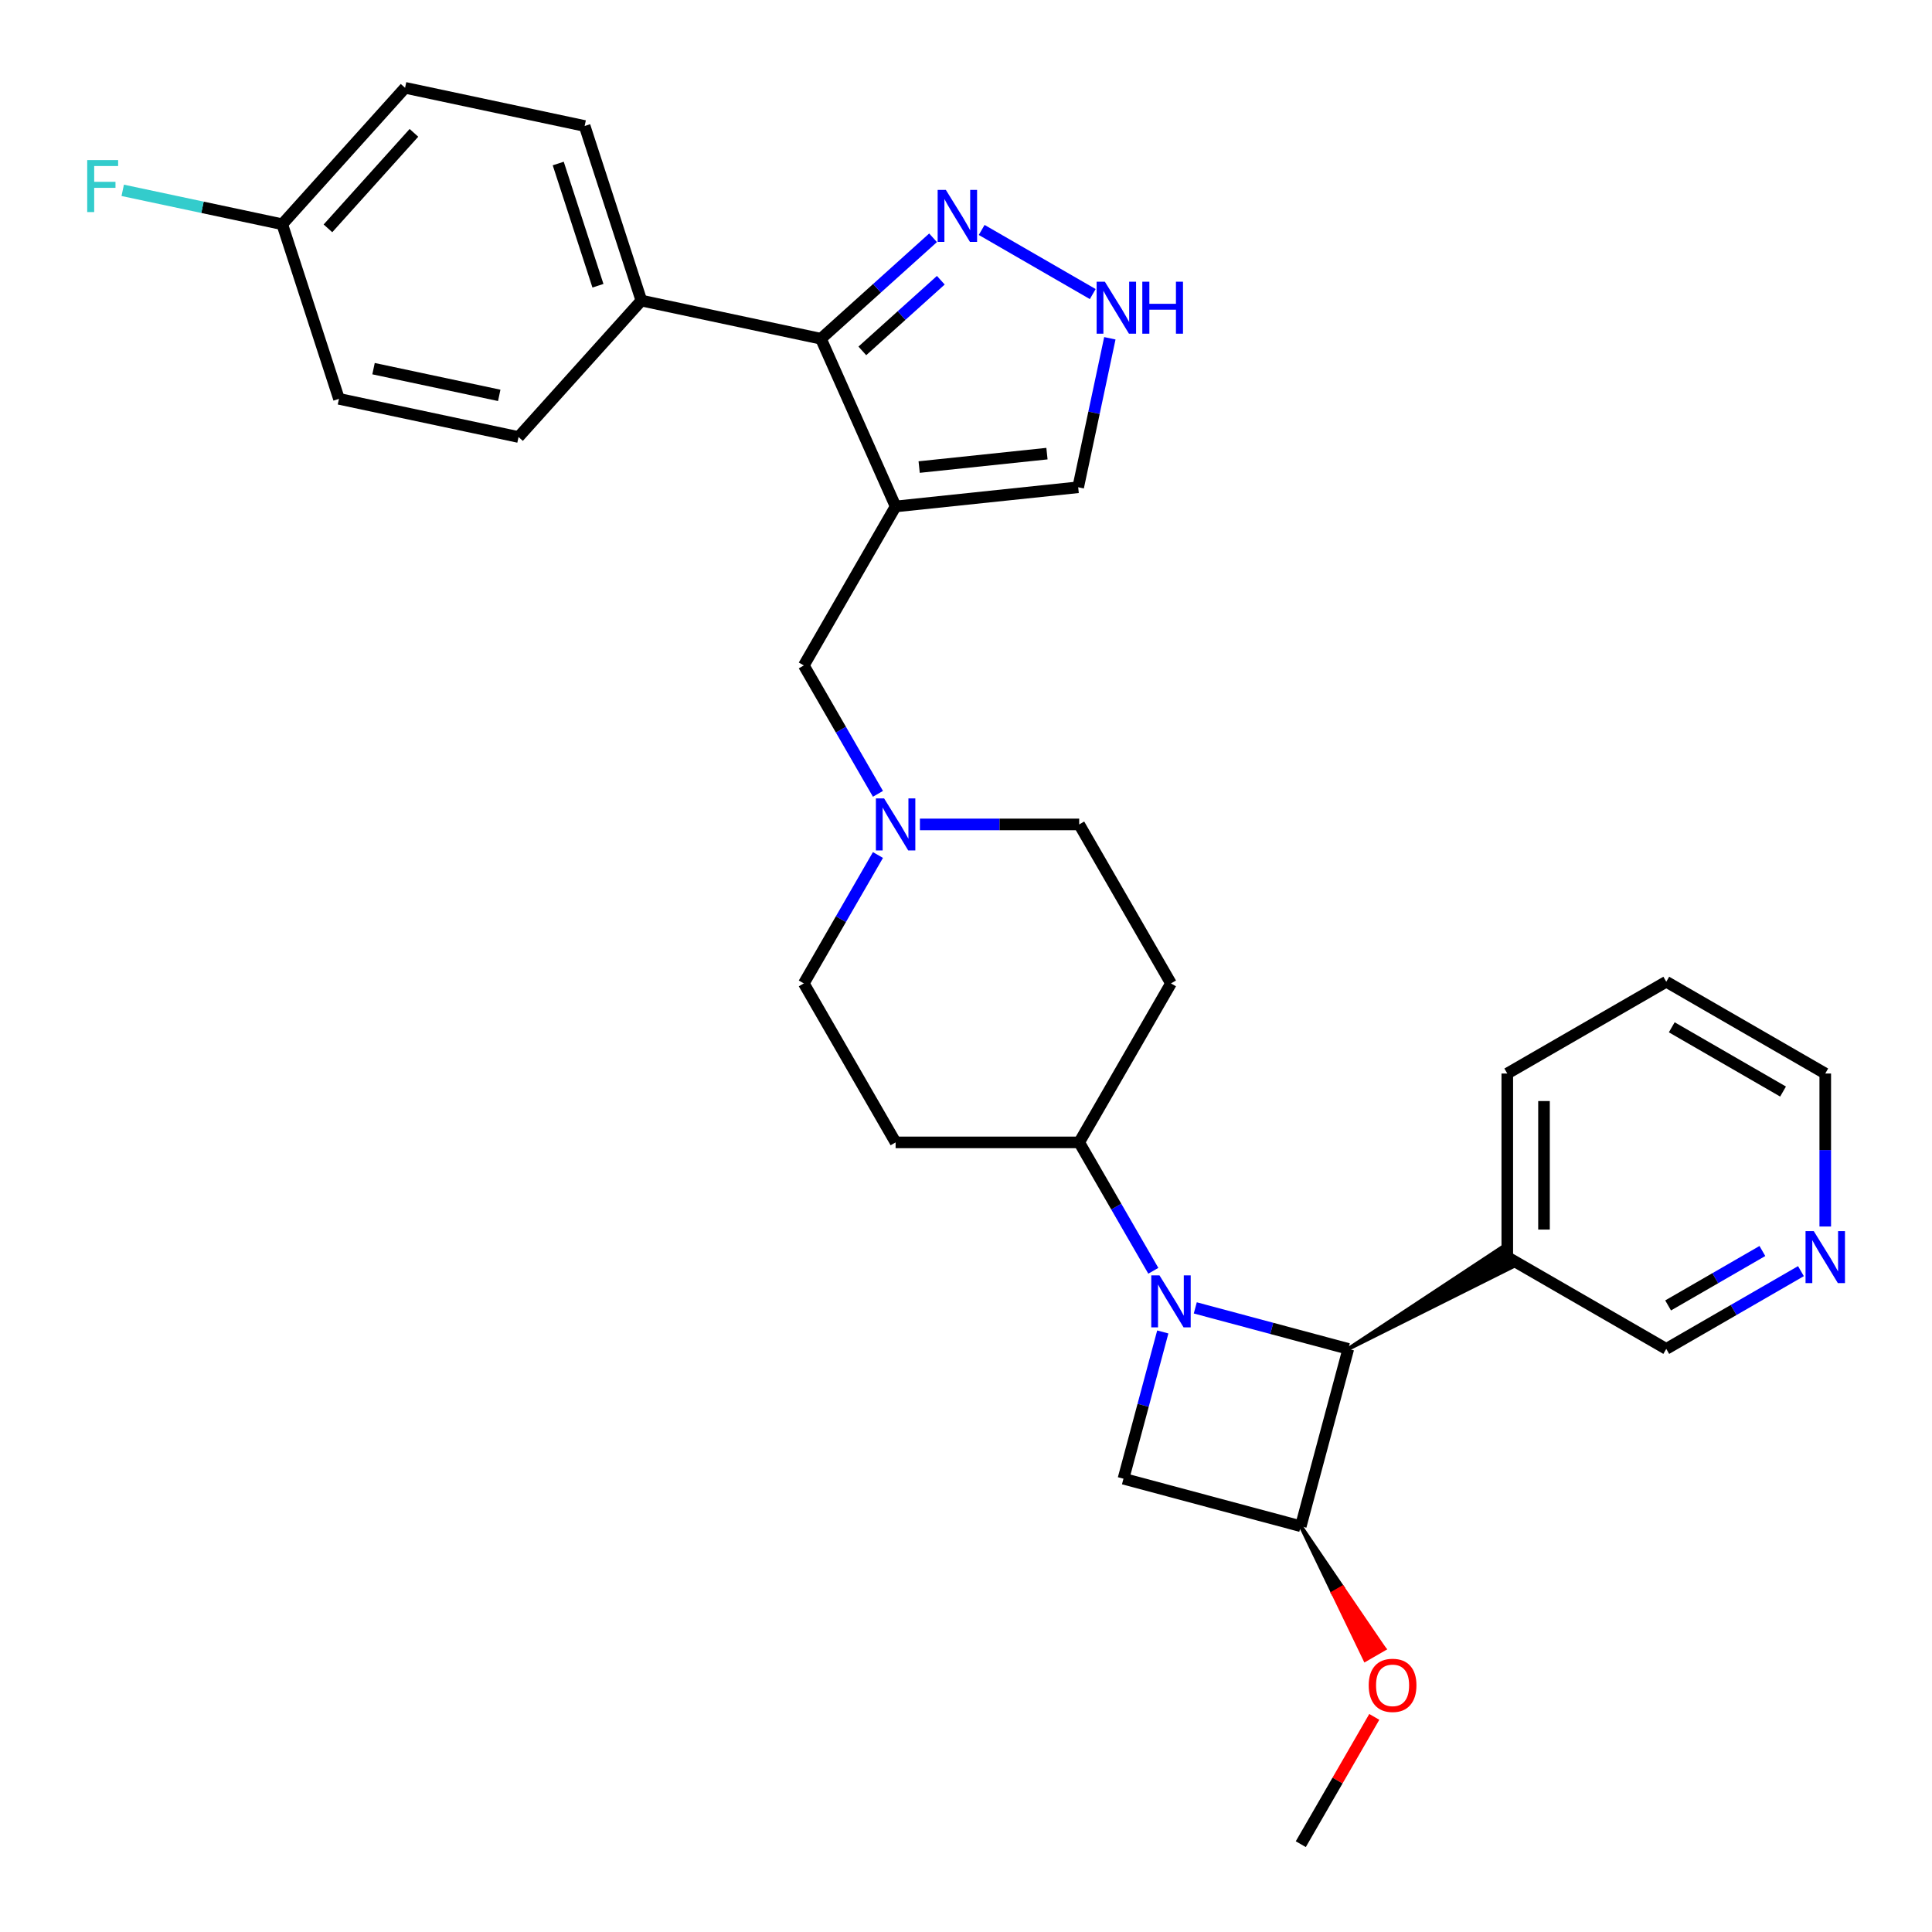 <?xml version='1.0' encoding='iso-8859-1'?>
<svg version='1.1' baseProfile='full'
              xmlns='http://www.w3.org/2000/svg'
                      xmlns:rdkit='http://www.rdkit.org/xml'
                      xmlns:xlink='http://www.w3.org/1999/xlink'
                  xml:space='preserve'
width='1000px' height='1000px' viewBox='0 0 1000 1000'>
<!-- END OF HEADER -->
<rect style='opacity:1.0;fill:#FFFFFF;stroke:none' width='1000' height='1000' x='0' y='0'> </rect>
<path class='bond-1' d='M 618.677,676.961 L 658.278,687.572' style='fill:none;fill-rule:evenodd;stroke:#0000FF;stroke-width:6px;stroke-linecap:butt;stroke-linejoin:miter;stroke-opacity:1' />
<path class='bond-1' d='M 658.278,687.572 L 697.879,698.183' style='fill:none;fill-rule:evenodd;stroke:#000000;stroke-width:6px;stroke-linecap:butt;stroke-linejoin:miter;stroke-opacity:1' />
<path class='bond-3' d='M 601.854,689.421 L 591.679,727.397' style='fill:none;fill-rule:evenodd;stroke:#0000FF;stroke-width:6px;stroke-linecap:butt;stroke-linejoin:miter;stroke-opacity:1' />
<path class='bond-3' d='M 591.679,727.397 L 581.503,765.373' style='fill:none;fill-rule:evenodd;stroke:#000000;stroke-width:6px;stroke-linecap:butt;stroke-linejoin:miter;stroke-opacity:1' />
<path class='bond-7' d='M 596.956,657.76 L 577.771,624.53' style='fill:none;fill-rule:evenodd;stroke:#0000FF;stroke-width:6px;stroke-linecap:butt;stroke-linejoin:miter;stroke-opacity:1' />
<path class='bond-7' d='M 577.771,624.53 L 558.586,591.3' style='fill:none;fill-rule:evenodd;stroke:#000000;stroke-width:6px;stroke-linecap:butt;stroke-linejoin:miter;stroke-opacity:1' />
<path class='bond-0' d='M 463.566,262.141 L 416.056,344.431' style='fill:none;fill-rule:evenodd;stroke:#000000;stroke-width:6px;stroke-linecap:butt;stroke-linejoin:miter;stroke-opacity:1' />
<path class='bond-4' d='M 463.566,262.141 L 424.918,175.336' style='fill:none;fill-rule:evenodd;stroke:#000000;stroke-width:6px;stroke-linecap:butt;stroke-linejoin:miter;stroke-opacity:1' />
<path class='bond-10' d='M 463.566,262.141 L 558.066,252.209' style='fill:none;fill-rule:evenodd;stroke:#000000;stroke-width:6px;stroke-linecap:butt;stroke-linejoin:miter;stroke-opacity:1' />
<path class='bond-10' d='M 475.754,241.751 L 541.904,234.799' style='fill:none;fill-rule:evenodd;stroke:#000000;stroke-width:6px;stroke-linecap:butt;stroke-linejoin:miter;stroke-opacity:1' />
<path class='bond-11' d='M 697.879,698.183 L 783.019,655.611 L 777.318,645.736 Z' style='fill:#000000;fill-rule:evenodd;fill-opacity:1;stroke:#000000;stroke-width:2px;stroke-linecap:butt;stroke-linejoin:miter;stroke-opacity:1;' />
<path class='bond-30' d='M 697.879,698.183 L 673.286,789.966' style='fill:none;fill-rule:evenodd;stroke:#000000;stroke-width:6px;stroke-linecap:butt;stroke-linejoin:miter;stroke-opacity:1' />
<path class='bond-2' d='M 673.286,789.966 L 581.503,765.373' style='fill:none;fill-rule:evenodd;stroke:#000000;stroke-width:6px;stroke-linecap:butt;stroke-linejoin:miter;stroke-opacity:1' />
<path class='bond-20' d='M 673.286,789.966 L 689.958,824.545 L 694.896,821.694 Z' style='fill:#000000;fill-rule:evenodd;fill-opacity:1;stroke:#000000;stroke-width:2px;stroke-linecap:butt;stroke-linejoin:miter;stroke-opacity:1;' />
<path class='bond-20' d='M 689.958,824.545 L 716.506,853.423 L 706.631,859.124 Z' style='fill:#FF0000;fill-rule:evenodd;fill-opacity:1;stroke:#FF0000;stroke-width:2px;stroke-linecap:butt;stroke-linejoin:miter;stroke-opacity:1;' />
<path class='bond-20' d='M 689.958,824.545 L 694.896,821.694 L 716.506,853.423 Z' style='fill:#FF0000;fill-rule:evenodd;fill-opacity:1;stroke:#FF0000;stroke-width:2px;stroke-linecap:butt;stroke-linejoin:miter;stroke-opacity:1;' />
<path class='bond-5' d='M 424.918,175.336 L 453.934,149.209' style='fill:none;fill-rule:evenodd;stroke:#000000;stroke-width:6px;stroke-linecap:butt;stroke-linejoin:miter;stroke-opacity:1' />
<path class='bond-5' d='M 453.934,149.209 L 482.951,123.082' style='fill:none;fill-rule:evenodd;stroke:#0000FF;stroke-width:6px;stroke-linecap:butt;stroke-linejoin:miter;stroke-opacity:1' />
<path class='bond-5' d='M 446.339,181.62 L 466.65,163.332' style='fill:none;fill-rule:evenodd;stroke:#000000;stroke-width:6px;stroke-linecap:butt;stroke-linejoin:miter;stroke-opacity:1' />
<path class='bond-5' d='M 466.65,163.332 L 486.962,145.043' style='fill:none;fill-rule:evenodd;stroke:#0000FF;stroke-width:6px;stroke-linecap:butt;stroke-linejoin:miter;stroke-opacity:1' />
<path class='bond-12' d='M 424.918,175.336 L 331.974,155.58' style='fill:none;fill-rule:evenodd;stroke:#000000;stroke-width:6px;stroke-linecap:butt;stroke-linejoin:miter;stroke-opacity:1' />
<path class='bond-33' d='M 508.112,119.018 L 565.604,152.211' style='fill:none;fill-rule:evenodd;stroke:#0000FF;stroke-width:6px;stroke-linecap:butt;stroke-linejoin:miter;stroke-opacity:1' />
<path class='bond-6' d='M 574.456,175.095 L 566.261,213.652' style='fill:none;fill-rule:evenodd;stroke:#0000FF;stroke-width:6px;stroke-linecap:butt;stroke-linejoin:miter;stroke-opacity:1' />
<path class='bond-6' d='M 566.261,213.652 L 558.066,252.209' style='fill:none;fill-rule:evenodd;stroke:#000000;stroke-width:6px;stroke-linecap:butt;stroke-linejoin:miter;stroke-opacity:1' />
<path class='bond-13' d='M 558.586,591.3 L 606.096,509.011' style='fill:none;fill-rule:evenodd;stroke:#000000;stroke-width:6px;stroke-linecap:butt;stroke-linejoin:miter;stroke-opacity:1' />
<path class='bond-14' d='M 558.586,591.3 L 463.566,591.3' style='fill:none;fill-rule:evenodd;stroke:#000000;stroke-width:6px;stroke-linecap:butt;stroke-linejoin:miter;stroke-opacity:1' />
<path class='bond-8' d='M 454.426,442.551 L 435.241,475.781' style='fill:none;fill-rule:evenodd;stroke:#0000FF;stroke-width:6px;stroke-linecap:butt;stroke-linejoin:miter;stroke-opacity:1' />
<path class='bond-8' d='M 435.241,475.781 L 416.056,509.011' style='fill:none;fill-rule:evenodd;stroke:#000000;stroke-width:6px;stroke-linecap:butt;stroke-linejoin:miter;stroke-opacity:1' />
<path class='bond-9' d='M 454.426,410.89 L 435.241,377.661' style='fill:none;fill-rule:evenodd;stroke:#0000FF;stroke-width:6px;stroke-linecap:butt;stroke-linejoin:miter;stroke-opacity:1' />
<path class='bond-9' d='M 435.241,377.661 L 416.056,344.431' style='fill:none;fill-rule:evenodd;stroke:#000000;stroke-width:6px;stroke-linecap:butt;stroke-linejoin:miter;stroke-opacity:1' />
<path class='bond-31' d='M 476.147,426.721 L 517.366,426.721' style='fill:none;fill-rule:evenodd;stroke:#0000FF;stroke-width:6px;stroke-linecap:butt;stroke-linejoin:miter;stroke-opacity:1' />
<path class='bond-31' d='M 517.366,426.721 L 558.586,426.721' style='fill:none;fill-rule:evenodd;stroke:#000000;stroke-width:6px;stroke-linecap:butt;stroke-linejoin:miter;stroke-opacity:1' />
<path class='bond-24' d='M 780.168,650.673 L 862.458,698.183' style='fill:none;fill-rule:evenodd;stroke:#000000;stroke-width:6px;stroke-linecap:butt;stroke-linejoin:miter;stroke-opacity:1' />
<path class='bond-26' d='M 780.168,650.673 L 780.168,555.653' style='fill:none;fill-rule:evenodd;stroke:#000000;stroke-width:6px;stroke-linecap:butt;stroke-linejoin:miter;stroke-opacity:1' />
<path class='bond-26' d='M 799.172,636.42 L 799.172,569.906' style='fill:none;fill-rule:evenodd;stroke:#000000;stroke-width:6px;stroke-linecap:butt;stroke-linejoin:miter;stroke-opacity:1' />
<path class='bond-18' d='M 331.974,155.58 L 302.611,65.21' style='fill:none;fill-rule:evenodd;stroke:#000000;stroke-width:6px;stroke-linecap:butt;stroke-linejoin:miter;stroke-opacity:1' />
<path class='bond-18' d='M 309.496,147.897 L 288.942,84.638' style='fill:none;fill-rule:evenodd;stroke:#000000;stroke-width:6px;stroke-linecap:butt;stroke-linejoin:miter;stroke-opacity:1' />
<path class='bond-19' d='M 331.974,155.58 L 268.393,226.194' style='fill:none;fill-rule:evenodd;stroke:#000000;stroke-width:6px;stroke-linecap:butt;stroke-linejoin:miter;stroke-opacity:1' />
<path class='bond-16' d='M 606.096,509.011 L 558.586,426.721' style='fill:none;fill-rule:evenodd;stroke:#000000;stroke-width:6px;stroke-linecap:butt;stroke-linejoin:miter;stroke-opacity:1' />
<path class='bond-17' d='M 463.566,591.3 L 416.056,509.011' style='fill:none;fill-rule:evenodd;stroke:#000000;stroke-width:6px;stroke-linecap:butt;stroke-linejoin:miter;stroke-opacity:1' />
<path class='bond-15' d='M 932.167,657.937 L 897.313,678.06' style='fill:none;fill-rule:evenodd;stroke:#0000FF;stroke-width:6px;stroke-linecap:butt;stroke-linejoin:miter;stroke-opacity:1' />
<path class='bond-15' d='M 897.313,678.06 L 862.458,698.183' style='fill:none;fill-rule:evenodd;stroke:#000000;stroke-width:6px;stroke-linecap:butt;stroke-linejoin:miter;stroke-opacity:1' />
<path class='bond-15' d='M 912.209,647.516 L 887.811,661.602' style='fill:none;fill-rule:evenodd;stroke:#0000FF;stroke-width:6px;stroke-linecap:butt;stroke-linejoin:miter;stroke-opacity:1' />
<path class='bond-15' d='M 887.811,661.602 L 863.413,675.688' style='fill:none;fill-rule:evenodd;stroke:#000000;stroke-width:6px;stroke-linecap:butt;stroke-linejoin:miter;stroke-opacity:1' />
<path class='bond-32' d='M 944.748,634.843 L 944.748,595.248' style='fill:none;fill-rule:evenodd;stroke:#0000FF;stroke-width:6px;stroke-linecap:butt;stroke-linejoin:miter;stroke-opacity:1' />
<path class='bond-32' d='M 944.748,595.248 L 944.748,555.653' style='fill:none;fill-rule:evenodd;stroke:#000000;stroke-width:6px;stroke-linecap:butt;stroke-linejoin:miter;stroke-opacity:1' />
<path class='bond-23' d='M 302.611,65.21 L 209.667,45.455' style='fill:none;fill-rule:evenodd;stroke:#000000;stroke-width:6px;stroke-linecap:butt;stroke-linejoin:miter;stroke-opacity:1' />
<path class='bond-22' d='M 268.393,226.194 L 175.449,206.438' style='fill:none;fill-rule:evenodd;stroke:#000000;stroke-width:6px;stroke-linecap:butt;stroke-linejoin:miter;stroke-opacity:1' />
<path class='bond-22' d='M 258.403,204.642 L 193.342,190.812' style='fill:none;fill-rule:evenodd;stroke:#000000;stroke-width:6px;stroke-linecap:butt;stroke-linejoin:miter;stroke-opacity:1' />
<path class='bond-28' d='M 711.327,888.656 L 692.306,921.601' style='fill:none;fill-rule:evenodd;stroke:#FF0000;stroke-width:6px;stroke-linecap:butt;stroke-linejoin:miter;stroke-opacity:1' />
<path class='bond-28' d='M 692.306,921.601 L 673.286,954.545' style='fill:none;fill-rule:evenodd;stroke:#000000;stroke-width:6px;stroke-linecap:butt;stroke-linejoin:miter;stroke-opacity:1' />
<path class='bond-21' d='M 146.086,116.068 L 175.449,206.438' style='fill:none;fill-rule:evenodd;stroke:#000000;stroke-width:6px;stroke-linecap:butt;stroke-linejoin:miter;stroke-opacity:1' />
<path class='bond-25' d='M 146.086,116.068 L 104.803,107.293' style='fill:none;fill-rule:evenodd;stroke:#000000;stroke-width:6px;stroke-linecap:butt;stroke-linejoin:miter;stroke-opacity:1' />
<path class='bond-25' d='M 104.803,107.293 L 63.519,98.518' style='fill:none;fill-rule:evenodd;stroke:#33CCCC;stroke-width:6px;stroke-linecap:butt;stroke-linejoin:miter;stroke-opacity:1' />
<path class='bond-34' d='M 146.086,116.068 L 209.667,45.455' style='fill:none;fill-rule:evenodd;stroke:#000000;stroke-width:6px;stroke-linecap:butt;stroke-linejoin:miter;stroke-opacity:1' />
<path class='bond-34' d='M 169.746,118.192 L 214.253,68.763' style='fill:none;fill-rule:evenodd;stroke:#000000;stroke-width:6px;stroke-linecap:butt;stroke-linejoin:miter;stroke-opacity:1' />
<path class='bond-29' d='M 780.168,555.653 L 862.458,508.143' style='fill:none;fill-rule:evenodd;stroke:#000000;stroke-width:6px;stroke-linecap:butt;stroke-linejoin:miter;stroke-opacity:1' />
<path class='bond-27' d='M 944.748,555.653 L 862.458,508.143' style='fill:none;fill-rule:evenodd;stroke:#000000;stroke-width:6px;stroke-linecap:butt;stroke-linejoin:miter;stroke-opacity:1' />
<path class='bond-27' d='M 922.903,564.985 L 865.3,531.727' style='fill:none;fill-rule:evenodd;stroke:#000000;stroke-width:6px;stroke-linecap:butt;stroke-linejoin:miter;stroke-opacity:1' />
<path  class='atom-0' d='M 600.148 660.135
L 608.966 674.388
Q 609.84 675.795, 611.246 678.341
Q 612.653 680.888, 612.729 681.04
L 612.729 660.135
L 616.301 660.135
L 616.301 687.045
L 612.615 687.045
L 603.15 671.462
Q 602.048 669.637, 600.87 667.547
Q 599.73 665.457, 599.388 664.81
L 599.388 687.045
L 595.891 687.045
L 595.891 660.135
L 600.148 660.135
' fill='#0000FF'/>
<path  class='atom-6' d='M 489.583 98.3
L 498.401 112.553
Q 499.275 113.959, 500.682 116.506
Q 502.088 119.052, 502.164 119.204
L 502.164 98.3
L 505.737 98.3
L 505.737 125.21
L 502.05 125.21
L 492.586 109.626
Q 491.484 107.802, 490.305 105.712
Q 489.165 103.621, 488.823 102.975
L 488.823 125.21
L 485.326 125.21
L 485.326 98.3
L 489.583 98.3
' fill='#0000FF'/>
<path  class='atom-7' d='M 571.873 145.81
L 580.691 160.063
Q 581.565 161.469, 582.971 164.016
Q 584.378 166.562, 584.454 166.714
L 584.454 145.81
L 588.026 145.81
L 588.026 172.72
L 584.34 172.72
L 574.876 157.136
Q 573.773 155.312, 572.595 153.222
Q 571.455 151.131, 571.113 150.485
L 571.113 172.72
L 567.616 172.72
L 567.616 145.81
L 571.873 145.81
' fill='#0000FF'/>
<path  class='atom-7' d='M 591.257 145.81
L 594.906 145.81
L 594.906 157.25
L 608.665 157.25
L 608.665 145.81
L 612.314 145.81
L 612.314 172.72
L 608.665 172.72
L 608.665 160.291
L 594.906 160.291
L 594.906 172.72
L 591.257 172.72
L 591.257 145.81
' fill='#0000FF'/>
<path  class='atom-9' d='M 457.618 413.266
L 466.435 427.519
Q 467.31 428.925, 468.716 431.472
Q 470.122 434.018, 470.198 434.17
L 470.198 413.266
L 473.771 413.266
L 473.771 440.176
L 470.084 440.176
L 460.62 424.592
Q 459.518 422.768, 458.34 420.677
Q 457.2 418.587, 456.857 417.941
L 456.857 440.176
L 453.361 440.176
L 453.361 413.266
L 457.618 413.266
' fill='#0000FF'/>
<path  class='atom-16' d='M 938.8 637.218
L 947.618 651.471
Q 948.492 652.878, 949.898 655.424
Q 951.305 657.971, 951.381 658.123
L 951.381 637.218
L 954.953 637.218
L 954.953 664.128
L 951.267 664.128
L 941.803 648.545
Q 940.7 646.72, 939.522 644.63
Q 938.382 642.539, 938.04 641.893
L 938.04 664.128
L 934.543 664.128
L 934.543 637.218
L 938.8 637.218
' fill='#0000FF'/>
<path  class='atom-21' d='M 708.443 872.332
Q 708.443 865.87, 711.636 862.259
Q 714.828 858.649, 720.796 858.649
Q 726.763 858.649, 729.956 862.259
Q 733.148 865.87, 733.148 872.332
Q 733.148 878.869, 729.918 882.594
Q 726.687 886.281, 720.796 886.281
Q 714.866 886.281, 711.636 882.594
Q 708.443 878.907, 708.443 872.332
M 720.796 883.24
Q 724.9 883.24, 727.105 880.503
Q 729.347 877.729, 729.347 872.332
Q 729.347 867.048, 727.105 864.388
Q 724.9 861.689, 720.796 861.689
Q 716.691 861.689, 714.448 864.35
Q 712.244 867.01, 712.244 872.332
Q 712.244 877.767, 714.448 880.503
Q 716.691 883.24, 720.796 883.24
' fill='#FF0000'/>
<path  class='atom-26' d='M 45.142 82.858
L 61.144 82.858
L 61.144 85.936
L 48.753 85.936
L 48.753 94.108
L 59.775 94.108
L 59.775 97.225
L 48.753 97.225
L 48.753 109.767
L 45.142 109.767
L 45.142 82.858
' fill='#33CCCC'/>
</svg>

